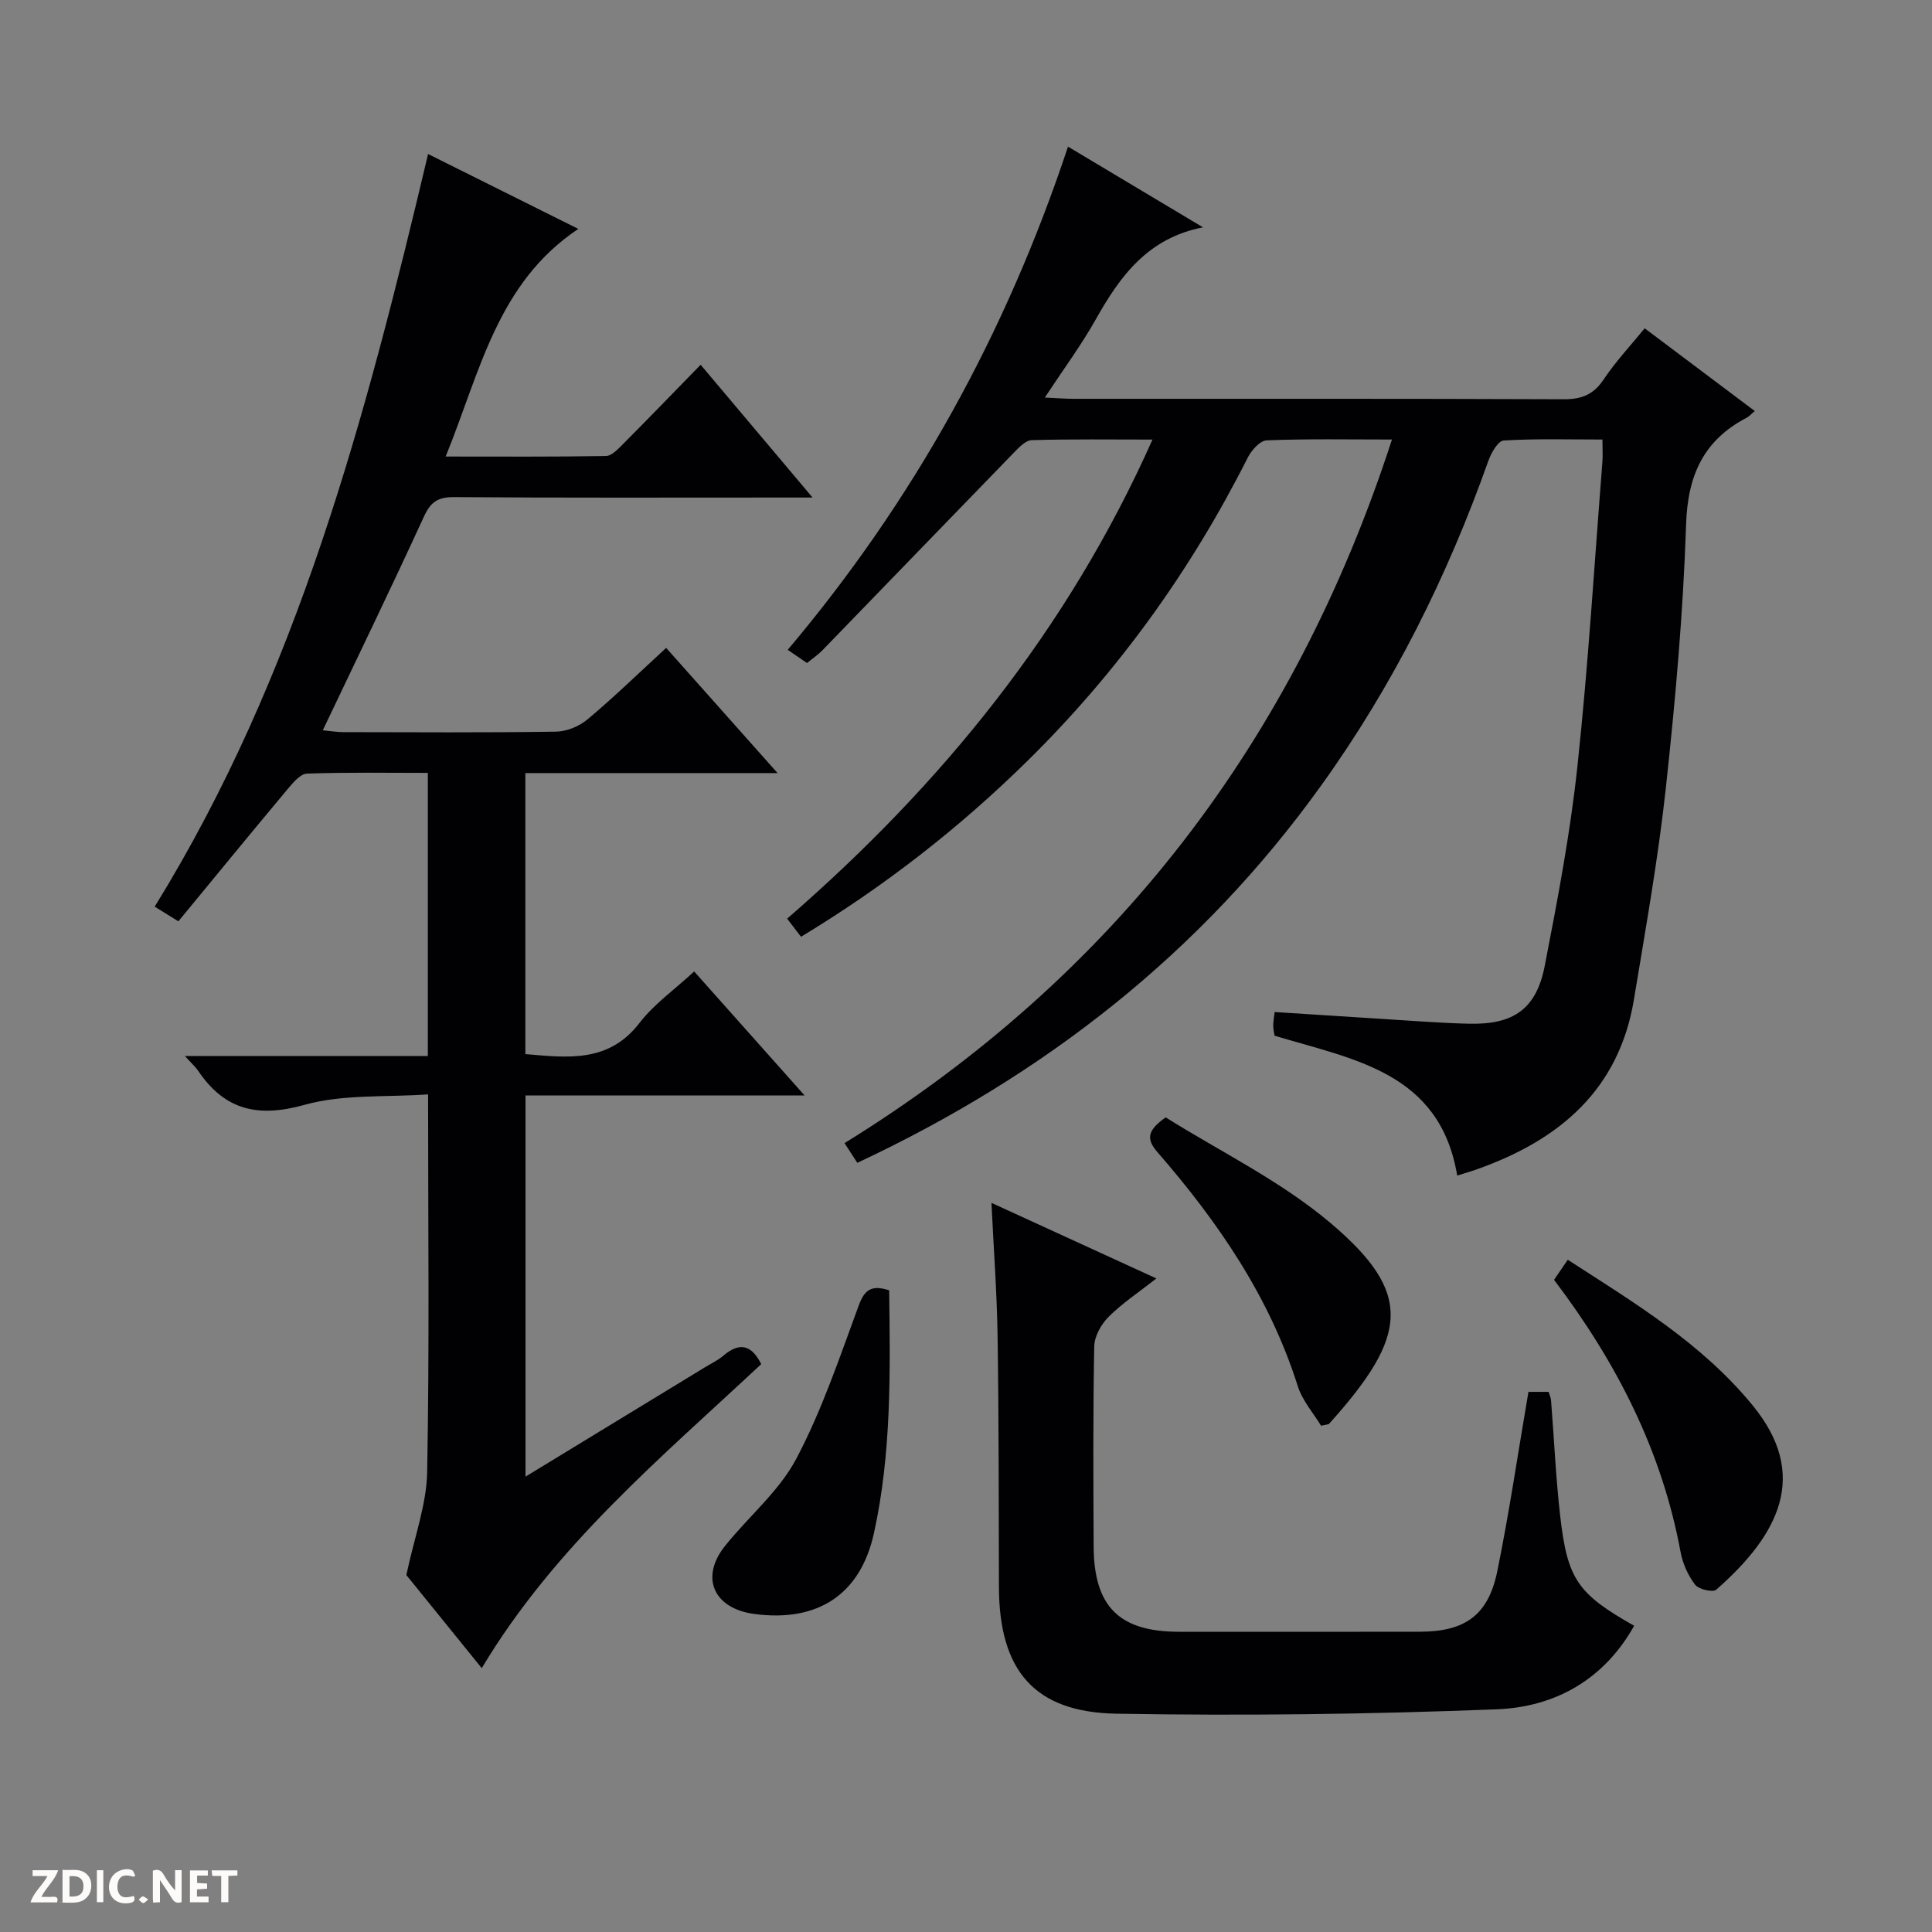 <svg enable-background="new 0 0 400 400" viewBox="0 0 400 400" xmlns="http://www.w3.org/2000/svg"><rect x="0" y="0" width="400" height="400" fill="#808080" stroke="none"/><g fill="#fcfbfa"><path d="m37.59 393.81c-.92.31-1.52.05-2-.78-.7-1.2-1.52-2.34-2.47-3.78v4.59c-.55.03-.95.05-1.41.07-.03-.37-.06-.64-.06-.91 0-1.91 0-3.81 0-5.7 1.13-.41 1.77-.03 2.29.91.62 1.11 1.38 2.14 2.31 3.19v-4.2h1.35v6.61z"/><path d="m12.94 393.88v-6.75c1.9.19 3.93-.54 5.37 1.29.8 1.01.78 2.88.03 3.97-1.37 1.97-3.4 1.51-6.4 1.49m2.45-1.22c2.04.12 2.92-.58 2.89-2.21-.03-1.51-.98-2.19-2.89-2z"/><path d="m11.81 393.87h-5.49c.68-2.18 2.47-3.48 3.51-5.45h-3.08v-1.21h5.29c-.71 2.13-2.44 3.48-3.47 5.51.86 0 1.63.04 2.39-.01.79-.05 1.14.21.85 1.16"/><path d="m39.33 393.86v-6.61h3.7v1.07h-2.22v1.52c.68.04 1.34.09 2.07.13v1.07c-.72.05-1.38.09-2.1.14v1.48h2.4v1.19h-3.85z"/><path d="m27.71 388.56c-1.15-.3-2.46-.61-3.1.64-.37.73-.41 1.93-.06 2.67.63 1.35 1.99.93 3.17.68.35.94-.01 1.32-.93 1.46-1.62.25-3.05-.27-3.76-1.48-.73-1.24-.6-3.03.31-4.17.88-1.11 2.71-1.7 4-1.16.32.13.44.74.65 1.12-.1.08-.19.16-.28.24"/><path d="m49.15 387.24v1.07c-.59.02-1.17.05-1.87.08v5.44h-1.48v-5.44h-1.85c-.05-.4-.08-.73-.13-1.15z"/><path d="m20.06 387.21h1.33v6.62h-1.33z"/><path d="m30.68 393.25c-.39.38-.8.79-1.05.76-.32-.05-.6-.45-.9-.7.26-.24.51-.64.8-.67.29-.04.62.3 1.15.61"/></g><path d="m177.5 240.75c-.98-1.51-1.67-2.58-2.65-4.08 55.77-34.43 93.03-83.07 113.34-145.67-9.03 0-17.49-.17-25.93.17-1.38.05-3.17 2.06-3.93 3.58-11.79 23.38-26.89 44.35-45.55 62.73-14.16 13.95-29.74 26.07-46.94 36.47-.94-1.24-1.73-2.26-2.87-3.75 31.92-27.71 58.06-59.74 75.64-99.19-8.8 0-16.91-.12-25.01.12-1.29.04-2.7 1.57-3.78 2.68-13.21 13.59-26.36 27.24-39.56 40.84-.91.93-2.02 1.67-3.18 2.62-1.33-.91-2.53-1.73-3.99-2.73 26.06-30.89 45.17-65.45 58.03-104.18 9.62 5.75 18.79 11.23 27.95 16.71-11.38 2.2-17.14 10.04-22.17 19-3 5.34-6.67 10.3-10.58 16.24 2.49.11 4.21.26 5.93.26 33.82.01 67.65-.05 101.47.09 3.72.02 6.19-.94 8.3-4.1 2.48-3.71 5.57-7 8.49-10.59 7.55 5.67 14.99 11.26 22.8 17.13-.78.65-1.17 1.12-1.67 1.38-8.92 4.66-12.21 11.89-12.55 22.03-.6 18.25-2.22 36.51-4.2 54.67-1.59 14.65-4.2 29.19-6.6 43.74-3.09 18.71-15.42 29.09-32.37 35.12-1.4.5-2.82.91-4.22 1.35-3.58-21.4-21.33-23.99-37.82-28.96-.07-.49-.26-1.27-.27-2.04-.01-.8.15-1.61.29-2.86 7.92.51 15.67 1.02 23.41 1.5 5.64.35 11.29.8 16.93.92 9.15.2 13.85-3.07 15.58-11.98 2.66-13.67 5.28-27.41 6.76-41.25 2.25-20.97 3.52-42.05 5.18-63.09.1-1.31.01-2.63.01-4.63-6.93 0-13.71-.2-20.45.2-1.15.07-2.59 2.55-3.16 4.18-8.5 23.97-19.72 46.51-34.59 67.2-24.83 34.61-57.18 59.95-96.07 78.17z" fill="#010104"/><path d="m160.99 160.06c-18.22 0-35.04 0-52.22 0v58.18c8.86.76 17.26 1.83 23.64-6.46 3-3.9 7.21-6.86 11.31-10.65 7.48 8.4 14.82 16.65 22.87 25.68-19.81 0-38.67 0-57.79 0v78.91c12.81-7.81 24.99-15.23 37.17-22.65 1.28-.78 2.67-1.43 3.79-2.39 3.39-2.9 5.88-2.21 7.84 1.75-20.75 19.39-42.72 37.65-57.86 62.94-5.68-7.02-11.18-13.8-15.61-19.27 1.67-7.91 4.19-14.59 4.31-21.33.48-25.64.19-51.29.19-78.19-8.67.62-17.55-.08-25.6 2.17-9.66 2.7-16.51 1.09-22.01-7.06-.52-.77-1.25-1.41-2.74-3.06h50.3c0-19.83 0-38.92 0-58.61-8.49 0-16.77-.15-25.03.15-1.37.05-2.88 1.87-3.97 3.17-7.56 9.03-15.02 18.15-22.65 27.41-2.29-1.41-3.61-2.24-4.9-3.04 29.6-47.95 43.65-101.2 56.6-155.82 10.4 5.18 20.56 10.24 31.1 15.5-16.83 11.26-20.31 29.59-27.46 47.13 11.71 0 22.45.08 33.18-.11 1.21-.02 2.53-1.46 3.56-2.49 5.28-5.31 10.48-10.69 16.05-16.4 7.7 9.14 15.02 17.82 23.17 27.49-2.79 0-4.53 0-6.26 0-22.67 0-45.33.08-68-.09-3.37-.02-4.84 1.06-6.22 4.08-6.71 14.63-13.74 29.11-20.92 44.2 1.52.14 2.9.38 4.28.38 14.67.03 29.33.12 44-.1 2.22-.03 4.82-1.11 6.54-2.55 5.47-4.59 10.6-9.57 16.27-14.79 7.54 8.45 14.88 16.71 23.07 25.92z" fill="#010104"/><path d="m316.45 288.17h4.17c.17.56.46 1.16.51 1.78.63 7.94.98 15.92 1.88 23.83 1.51 13.24 3.61 16.17 15.32 22.82-6.24 11.17-16.4 16.81-28.38 17.29-26.26 1.03-52.57 1.37-78.84.91-17.03-.3-24.24-9.03-24.29-26.18-.05-17.31-.02-34.63-.28-51.94-.14-9.1-.82-18.2-1.27-27.64 11.2 5.13 22.2 10.17 34.15 15.65-3.63 2.85-7.04 5.1-9.87 7.92-1.55 1.54-2.96 4.04-3 6.14-.26 13.82-.19 27.64-.12 41.46.06 12.42 5.31 17.62 17.64 17.63 16.65.01 33.3.02 49.95-.01 9.26-.02 14.09-3.4 15.96-12.44 2.49-12.17 4.28-24.48 6.47-37.22z" fill="#010104"/><path d="m321.75 264.98c1.03-1.51 1.85-2.72 2.84-4.16 13.81 8.93 27.75 17.28 38.31 30.19 11.7 14.31 5.55 26.6-7.57 38.12-.7.61-3.65-.07-4.38-1.04-1.46-1.91-2.56-4.36-3-6.74-3.86-20.88-13.19-39.21-26.2-56.37z" fill="#010104"/><path d="m273.51 295.18c-1.51-2.51-3.87-5.16-4.84-8.25-5.84-18.46-16.5-33.97-29.01-48.36-2.35-2.7-2.2-4.5 1.68-7.23 11.17 7.02 23.79 13.12 34.15 21.89 17.06 14.45 16.19 23.24-.35 41.59-.09.09-.32.07-1.63.36z" fill="#010104"/><path d="m184.09 267.14c.23 16.96.49 33.77-3.15 50.29-2.81 12.77-11.72 18.49-24.8 16.72-8.39-1.13-11.24-7.54-6.06-14.04 4.85-6.09 11.18-11.31 14.75-18.03 5.32-10.04 8.98-21 12.93-31.71 1.18-3.19 2.49-4.46 6.33-3.23z" fill="#010104"/></svg>